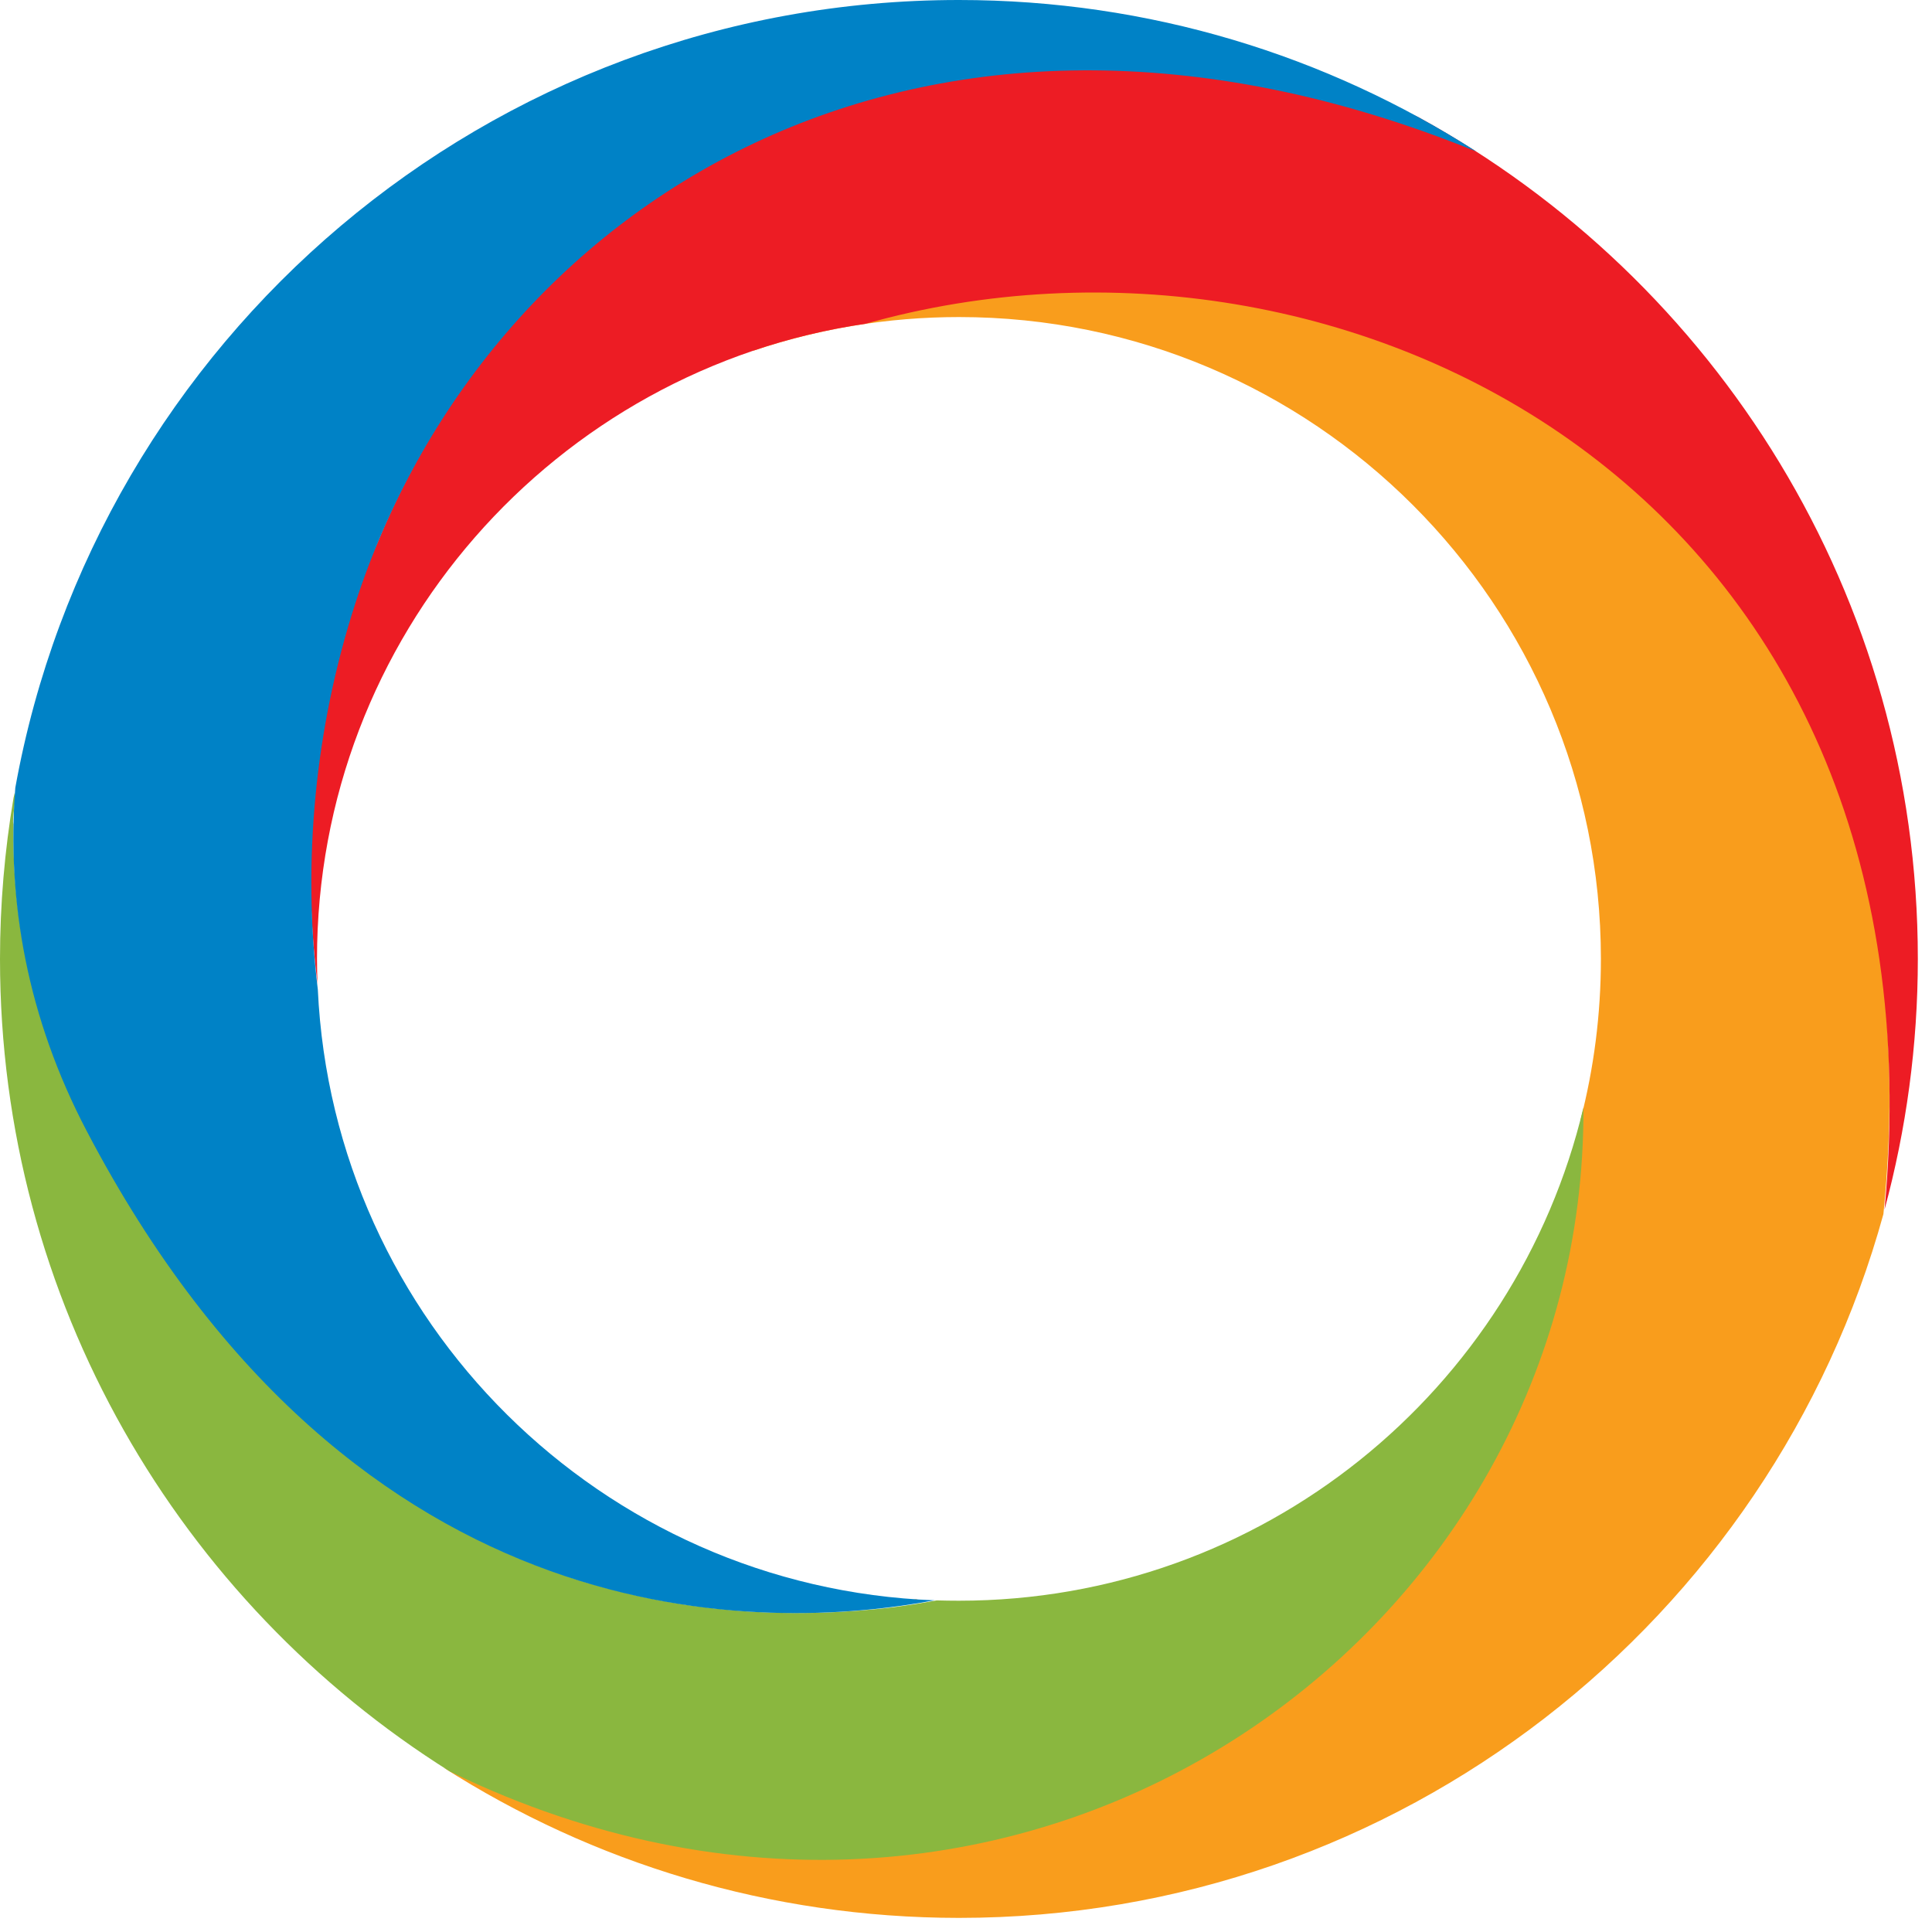 <svg width="66" height="66" viewBox="0 0 66 66" fill="none" xmlns="http://www.w3.org/2000/svg">
<path fill-rule="evenodd" clip-rule="evenodd" d="M31.355 54.64L31.329 54.644C31.209 54.666 31.084 54.684 30.957 54.702C30.829 54.724 30.697 54.742 30.562 54.761C30.427 54.779 30.288 54.797 30.15 54.812C30.007 54.83 29.865 54.844 29.719 54.863C29.573 54.877 29.423 54.892 29.273 54.907C29.12 54.917 28.966 54.932 28.809 54.943C28.652 54.954 28.492 54.965 28.331 54.976C28.171 54.983 28.003 54.99 27.834 54.998C27.67 55.002 27.502 55.009 27.327 55.009C27.155 55.013 26.98 55.013 26.805 55.013H26.779C28.543 55.016 30.08 54.841 31.289 54.633L31.355 54.64ZM15.152 60.384C15.434 60.519 15.718 60.651 16.011 60.782C34.904 69.17 53.641 55.965 53.995 38.251C54.448 36.499 54.689 34.658 54.689 32.759C54.689 20.65 44.87 10.831 32.761 10.831C30.307 10.831 27.951 11.236 25.746 11.978C25.724 11.945 25.706 11.916 25.684 11.883C42.562 4.448 67.057 14.607 64.34 41.476C60.524 55.334 47.827 65.518 32.757 65.518C26.279 65.515 20.235 63.63 15.152 60.384Z" fill="#F99D1C"/>
<path fill-rule="evenodd" clip-rule="evenodd" d="M0.5 27.091C0.489 27.135 0.475 27.197 0.46 27.267C0.161 29.052 0 30.885 0 32.759C0 44.455 6.138 54.72 15.366 60.515C15.698 60.675 16.038 60.836 16.385 60.99C35.344 69.407 54.187 55.739 54.092 37.838C51.799 47.497 43.115 54.683 32.759 54.683C32.503 54.683 32.251 54.679 31.999 54.672L31.974 54.676C31.861 54.698 31.744 54.716 31.623 54.738C31.503 54.756 31.379 54.782 31.251 54.8C31.123 54.818 30.995 54.837 30.86 54.858C30.729 54.877 30.59 54.895 30.451 54.913C30.312 54.931 30.17 54.946 30.024 54.961C29.878 54.975 29.732 54.99 29.582 55.001C29.432 55.016 29.279 55.026 29.122 55.037C28.968 55.048 28.808 55.059 28.647 55.067C28.486 55.074 28.322 55.081 28.158 55.089C27.99 55.096 27.822 55.099 27.654 55.099C27.482 55.103 27.311 55.103 27.135 55.103C26.96 55.103 26.781 55.099 26.602 55.096C26.423 55.092 26.241 55.085 26.062 55.078C25.879 55.07 25.693 55.059 25.507 55.048C25.317 55.034 25.131 55.019 24.941 55.001C24.747 54.983 24.557 54.964 24.36 54.942C24.167 54.92 23.969 54.895 23.772 54.869C23.575 54.844 23.378 54.815 23.177 54.782C22.976 54.749 22.775 54.712 22.571 54.676C22.366 54.636 22.162 54.596 21.957 54.552C21.753 54.508 21.548 54.46 21.34 54.409C21.132 54.358 20.924 54.307 20.712 54.252C20.5 54.194 20.292 54.132 20.077 54.073C19.865 54.011 19.653 53.942 19.438 53.873C19.222 53.8 19.011 53.726 18.795 53.65C18.58 53.573 18.364 53.489 18.145 53.405C17.93 53.318 17.71 53.23 17.495 53.139C17.276 53.044 17.057 52.945 16.841 52.843C16.622 52.74 16.403 52.635 16.184 52.525C15.965 52.416 15.746 52.299 15.527 52.182C15.308 52.061 15.089 51.937 14.87 51.809C14.65 51.681 14.428 51.55 14.209 51.411C13.986 51.276 13.767 51.134 13.548 50.988C13.325 50.842 13.106 50.692 12.887 50.535C12.668 50.378 12.448 50.217 12.229 50.049C12.01 49.885 11.791 49.713 11.572 49.534C11.353 49.355 11.137 49.176 10.922 48.987C10.703 48.797 10.488 48.607 10.272 48.406C10.057 48.209 9.845 48.001 9.629 47.792C9.414 47.581 9.202 47.365 8.987 47.142C8.775 46.92 8.563 46.693 8.351 46.46C8.14 46.226 7.931 45.985 7.723 45.74C7.515 45.492 7.307 45.244 7.099 44.984C6.894 44.729 6.686 44.462 6.485 44.192C6.281 43.922 6.08 43.644 5.875 43.359C5.675 43.078 5.474 42.786 5.277 42.49C5.076 42.194 4.882 41.891 4.685 41.577C4.492 41.267 4.298 40.953 4.104 40.628C3.911 40.303 3.721 39.971 3.535 39.635C3.349 39.295 3.159 38.948 2.972 38.598C2.91 38.481 2.852 38.36 2.797 38.24C1.132 34.917 0.409 31.514 0.46 28.158C0.398 27.982 0.57 27.274 0.5 27.091Z" fill="#8AB73F"/>
<path fill-rule="evenodd" clip-rule="evenodd" d="M64.38 41.318C66.648 16.776 45.888 6.456 29.569 11.061C18.972 12.605 10.829 21.731 10.829 32.755C10.829 33.044 10.836 33.328 10.847 33.61C10.496 30.842 10.153 24.729 12.906 18.514C17.822 6.576 31.282 -1.724 48.28 3.922C48.339 3.947 48.401 3.976 48.459 4.006C58.621 9.567 65.516 20.358 65.516 32.755C65.516 35.72 65.118 38.587 64.38 41.318Z" fill="#ED1C24"/>
<path fill-rule="evenodd" clip-rule="evenodd" d="M31.924 54.669C26.264 55.731 12.194 56.268 2.959 38.631C0.943 34.786 0.22 30.802 0.523 26.909C3.284 11.609 16.667 0 32.757 0C39.264 0 45.329 1.899 50.43 5.174C31.299 -2.589 16.532 7.044 12.136 20.621C10.759 24.875 10.324 29.447 10.857 33.8C11.387 45.145 20.549 54.242 31.924 54.669Z" fill="#0082C6"/>
</svg>
